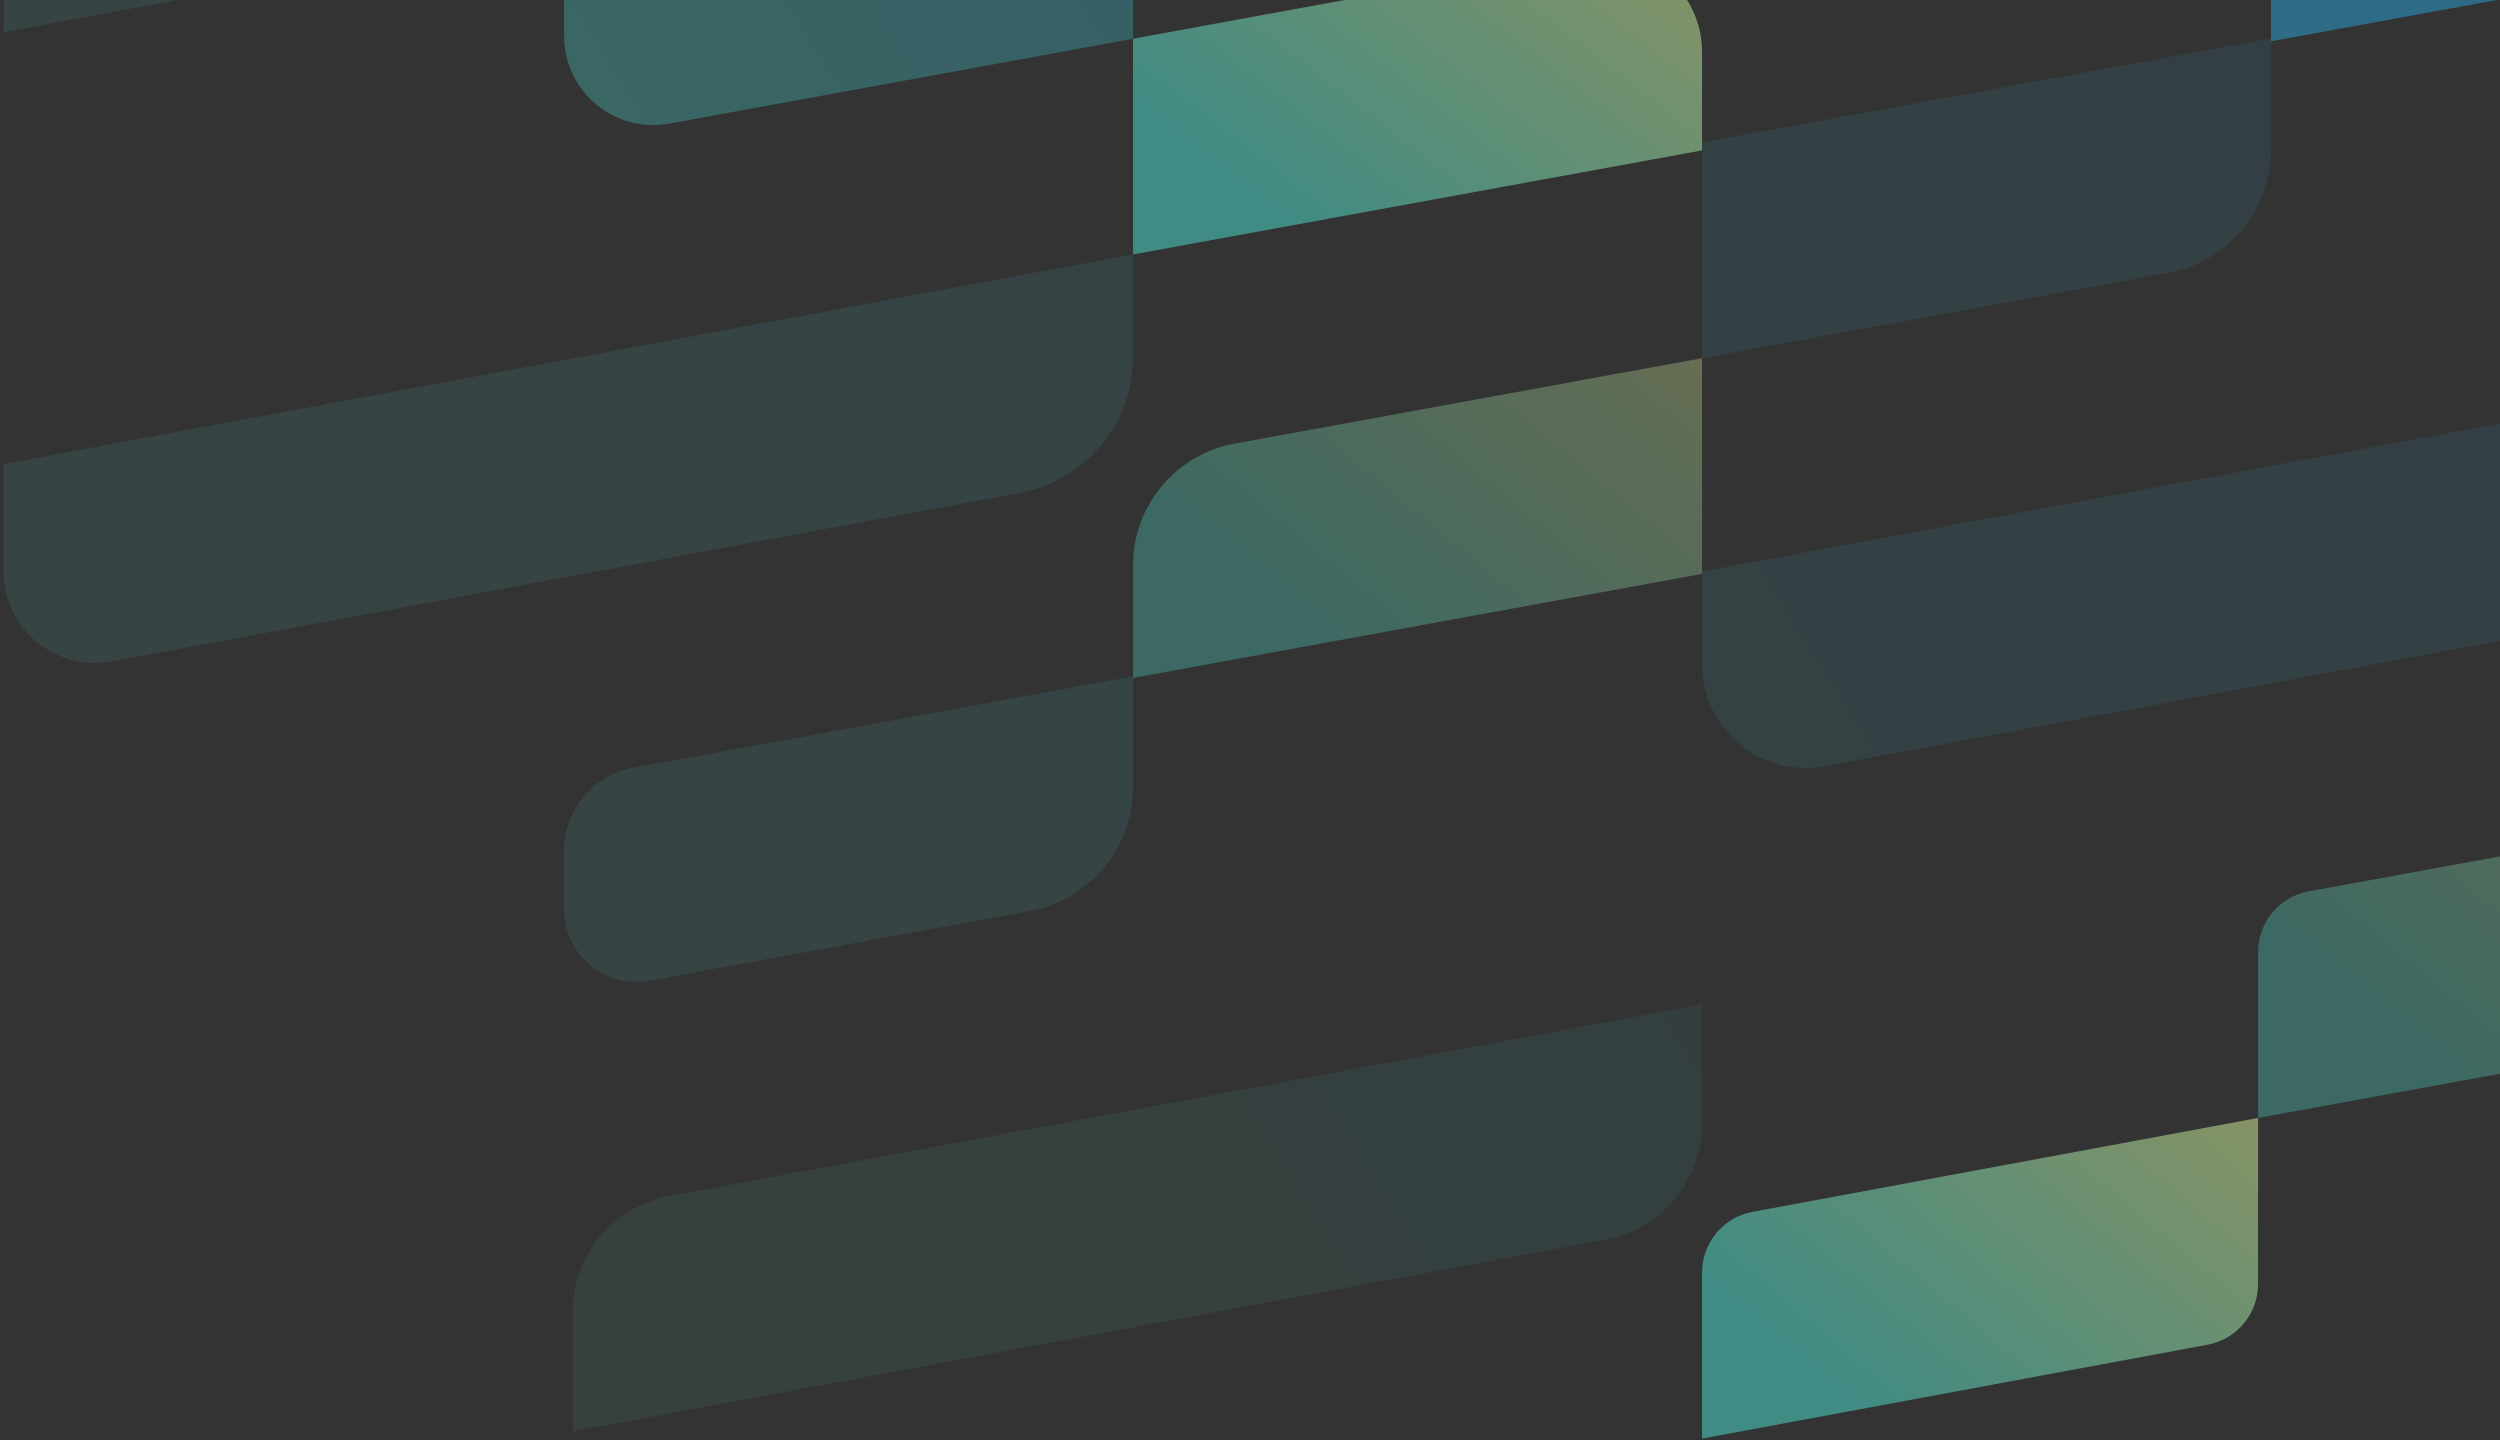 <svg width="342" height="197" viewBox="0 0 342 197" fill="none" xmlns="http://www.w3.org/2000/svg">
<rect x="0" y="0" width="342" height="197" fill="#333333" stroke="none"/>
<g style="mix-blend-mode:screen" clip-path="url(#clip0_2783_844)">
<g opacity="0.5">
<path d="M319.262 -25.439L388.525 -38.102V-17.309C388.525 -12.257 384.914 -7.93 379.947 -7.018L310.684 5.645V-15.148C310.684 -20.2 314.295 -24.527 319.262 -25.439Z" fill="url(#paint0_linear_2783_844)"/>
<path opacity="0.2" d="M232.841 19.483L310.683 5.248V20.485C310.683 28.751 304.774 35.838 296.645 37.324L232.846 48.989V19.477L232.841 19.483Z" fill="url(#paint1_linear_2783_844)"/>
<path opacity="0.6" d="M168.881 60.69L232.841 48.994V78.506L154.999 92.741V77.337C154.999 69.162 160.842 62.161 168.881 60.69Z" fill="url(#paint2_linear_2783_844)"/>
<path opacity="0.6" d="M77.163 -9.975L139.783 -21.424C147.706 -22.875 155.005 -16.785 155.005 -8.731V5.307L91.539 16.912C84.059 18.282 77.168 12.535 77.168 4.929V-9.97L77.163 -9.975Z" fill="url(#paint3_linear_2783_844)"/>
<path opacity="0.2" d="M86.658 105.03L154.999 92.533V107.665C154.999 115.996 149.046 123.133 140.856 124.629L88.844 134.139C82.764 135.252 77.158 130.578 77.158 124.397V116.419C77.158 110.828 81.153 106.033 86.658 105.025V105.03Z" fill="url(#paint4_linear_2783_844)"/>
<path d="M154.999 5.296L217.035 -6.047C225.26 -7.553 232.841 -1.231 232.841 7.13V20.574L154.999 34.808V5.296Z" fill="url(#paint5_linear_2783_844)"/>
<path opacity="0.2" d="M232.841 78.186L370.568 52.619C379.292 51.002 387.341 57.696 387.341 66.566V79.245L249.615 104.812C240.891 106.429 232.841 99.734 232.841 90.865V78.186Z" fill="url(#paint6_linear_2783_844)"/>
<path opacity="0.2" d="M0.505 63.485L154.999 34.805V48.823C154.999 57.929 148.502 65.747 139.546 67.409L15.263 90.479C7.587 91.904 0.5 86.011 0.5 78.204V63.48L0.505 63.485Z" fill="url(#paint7_linear_2783_844)"/>
<path opacity="0.15" d="M91.498 163.634L232.841 137.396V153.751C232.841 161.508 227.311 168.157 219.685 169.572L78.342 195.81V179.455C78.342 171.698 83.872 165.049 91.498 163.634Z" fill="url(#paint8_linear_2783_844)"/>
<path opacity="0.2" d="M0.505 -25.333L154.999 -54.014V-24.275L0.505 4.405V-25.333Z" fill="url(#paint9_linear_2783_844)"/>
<path opacity="0.6" d="M315.836 121.934L387.341 108.863V131.555C387.341 135.635 384.425 139.13 380.41 139.866L308.905 152.937V130.245C308.905 126.165 311.821 122.669 315.836 121.934Z" fill="url(#paint10_linear_2783_844)"/>
<path d="M239.747 165.782L308.905 152.938V175.649C308.905 179.719 306.004 183.215 301.999 183.955L232.841 196.799V174.088C232.841 170.018 235.743 166.522 239.747 165.782Z" fill="url(#paint11_linear_2783_844)"/>
</g>
</g>
<defs>
<linearGradient id="paint0_linear_2783_844" x1="543.65" y1="-138.327" x2="79.526" y2="153.712" gradientUnits="userSpaceOnUse">
<stop stop-color="#0265DE"/>
<stop offset="0.94" stop-color="#4EE4D5"/>
</linearGradient>
<linearGradient id="paint1_linear_2783_844" x1="540.027" y1="-144.083" x2="75.904" y2="147.956" gradientUnits="userSpaceOnUse">
<stop stop-color="#0265DE"/>
<stop offset="0.94" stop-color="#4EE4D5"/>
</linearGradient>
<linearGradient id="paint2_linear_2783_844" x1="158.709" y1="77.436" x2="204.467" y2="22.156" gradientUnits="userSpaceOnUse">
<stop offset="0.047" stop-color="#4EE4D5"/>
<stop offset="1" stop-color="#E0F596"/>
</linearGradient>
<linearGradient id="paint3_linear_2783_844" x1="433.404" y1="-202.001" x2="32.571" y2="50.217" gradientUnits="userSpaceOnUse">
<stop stop-color="#0265DE"/>
<stop offset="0.94" stop-color="#4EE4D5"/>
</linearGradient>
<linearGradient id="paint4_linear_2783_844" x1="515.351" y1="-137.622" x2="76.211" y2="138.697" gradientUnits="userSpaceOnUse">
<stop stop-color="#0265DE"/>
<stop offset="0.94" stop-color="#4EE4D5"/>
</linearGradient>
<linearGradient id="paint5_linear_2783_844" x1="158.709" y1="20.437" x2="201.093" y2="-34.093" gradientUnits="userSpaceOnUse">
<stop offset="0.047" stop-color="#4EE4D5"/>
<stop offset="1" stop-color="#E0F596"/>
</linearGradient>
<linearGradient id="paint6_linear_2783_844" x1="575.236" y1="-88.125" x2="111.112" y2="203.914" gradientUnits="userSpaceOnUse">
<stop stop-color="#0265DE"/>
<stop offset="0.94" stop-color="#4EE4D5"/>
</linearGradient>
<linearGradient id="paint7_linear_2783_844" x1="488.151" y1="-196.856" x2="41.441" y2="84.228" gradientUnits="userSpaceOnUse">
<stop stop-color="#0265DE"/>
<stop offset="0.94" stop-color="#4EE4D5"/>
</linearGradient>
<linearGradient id="paint8_linear_2783_844" x1="571.035" y1="-94.804" x2="106.911" y2="197.235" gradientUnits="userSpaceOnUse">
<stop stop-color="#0265DE"/>
<stop offset="0.94" stop-color="#4EE4D5"/>
</linearGradient>
<linearGradient id="paint9_linear_2783_844" x1="462.679" y1="-267.008" x2="-1.445" y2="25.032" gradientUnits="userSpaceOnUse">
<stop stop-color="#0265DE"/>
<stop offset="0.94" stop-color="#4EE4D5"/>
</linearGradient>
<linearGradient id="paint10_linear_2783_844" x1="312.643" y1="137.517" x2="358.741" y2="81.817" gradientUnits="userSpaceOnUse">
<stop offset="0.047" stop-color="#4EE4D5"/>
<stop offset="1" stop-color="#E0F596"/>
</linearGradient>
<linearGradient id="paint11_linear_2783_844" x1="236.466" y1="181.453" x2="282.551" y2="127.194" gradientUnits="userSpaceOnUse">
<stop offset="0.047" stop-color="#4EE4D5"/>
<stop offset="1" stop-color="#E0F596"/>
</linearGradient>
<clipPath id="clip0_2783_844">
<rect width="359" height="227" fill="white" transform="translate(0 -30.006)"/>
</clipPath>
</defs>
</svg>
